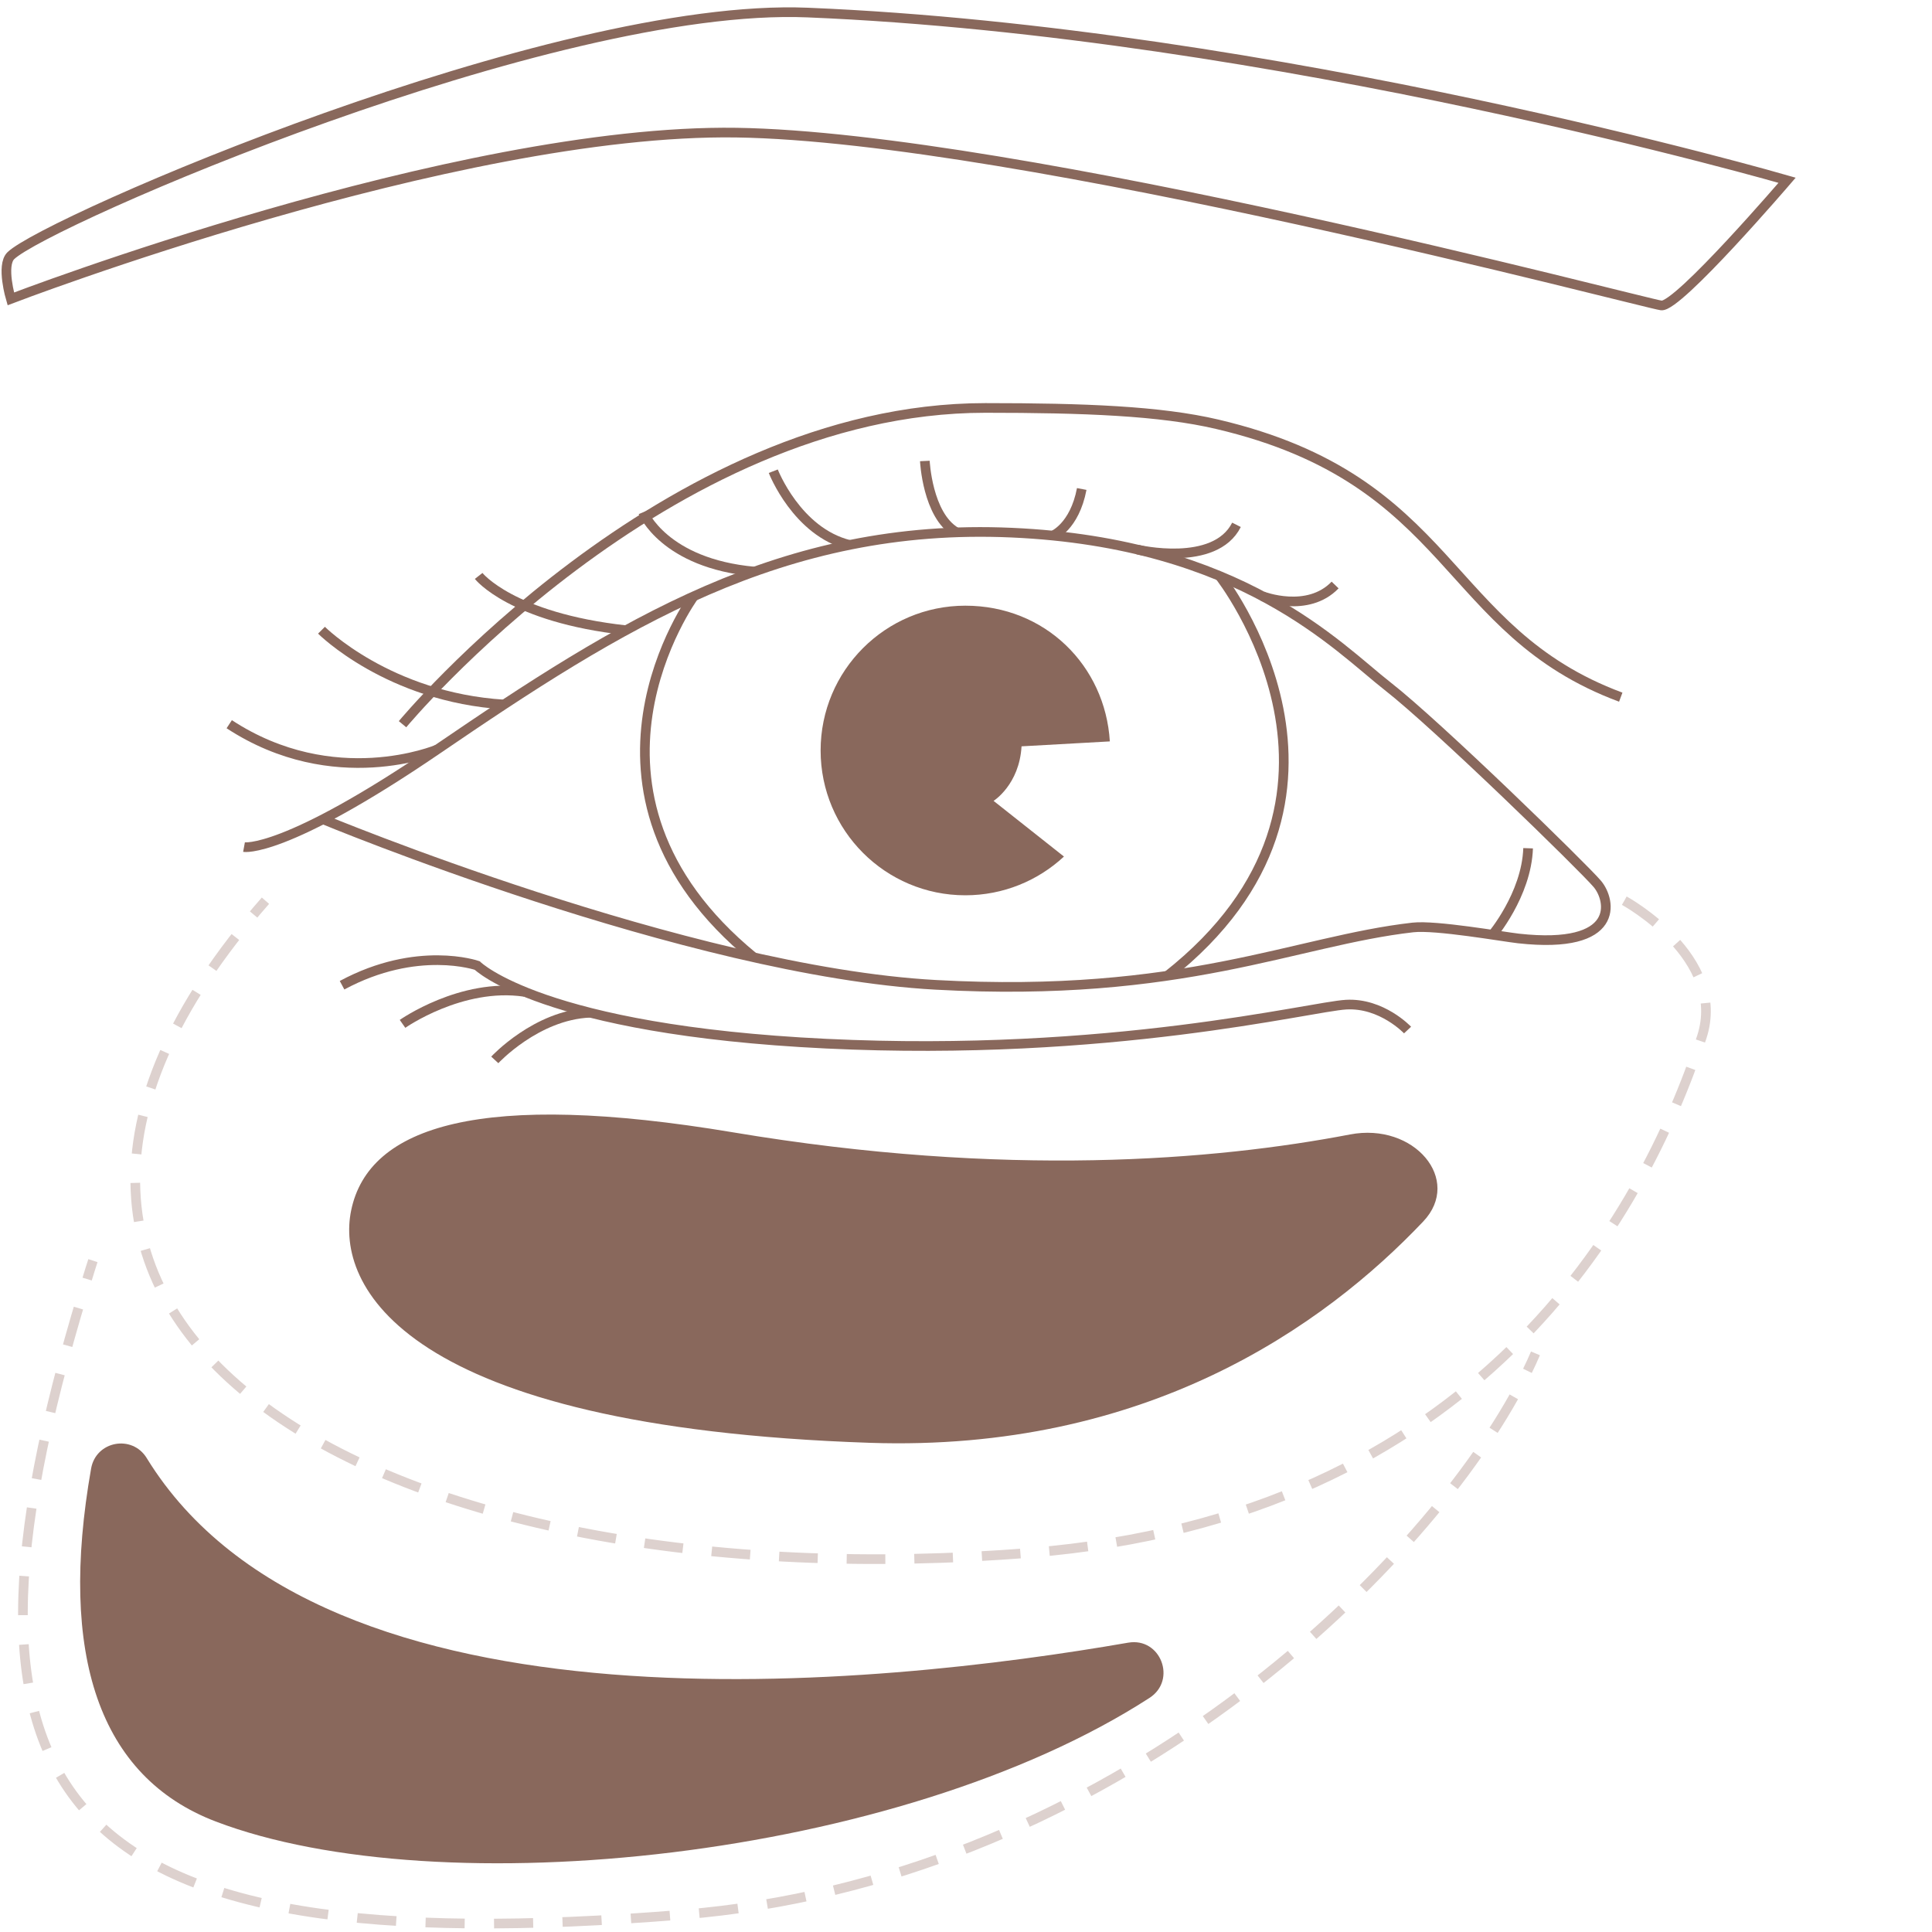 <?xml version="1.0" encoding="UTF-8"?>
<svg id="_Слой_1" data-name="Слой 1" xmlns="http://www.w3.org/2000/svg" width="200" height="200" viewBox="0 0 200 200">
  <defs>
    <style>
      .cls-1 {
        fill: #89685c;
      }

      .cls-2 {
        stroke-dasharray: 0 0 4 3;
      }

      .cls-2, .cls-3, .cls-4 {
        stroke: #ddd1ce;
      }

      .cls-2, .cls-3, .cls-4, .cls-5 {
        fill: none;
      }

      .cls-3 {
        stroke-dasharray: 0 0 4.05 3.04;
      }

      .cls-5 {
        stroke: #89685c;
      }
    </style>
  </defs>
  <path class="cls-5" d="m25.26,87.69s4.09.75,19.99-10.1c18.92-12.91,35.69-23.51,59.49-22.45,23.8,1.06,33.78,11.9,38.91,15.9,5.13,4,20.28,18.77,21.71,20.47s2.43,6.81-8.17,5.64c-1.67-.19-8.55-1.41-10.93-1.14-12.17,1.38-23.78,7.35-49.4,5.94-25.62-1.41-63.57-17.2-63.57-17.2"/>
  <path class="cls-5" d="m41.67,74.97s27.15-32.74,60.33-32.74c10.25,0,18.1.3,24.01,1.69,24.69,5.8,23.31,21.39,41.77,28.25"/>
  <path class="cls-5" d="m1.12,30.94S47.1,13.3,76.24,13.73c29.14.43,94.01,17.68,95.74,17.89,1.73.21,13.02-12.96,13.02-12.96,0,0-53.02-15.36-101.38-17.36C57.12.19,4.73,22.95,1.12,26.47c-1.03,1.01,0,4.47,0,4.47Z"/>
  <path class="cls-5" d="m126.25,59.62s18.09,22.9-5.42,41.41"/>
  <path class="cls-5" d="m71.83,61.72s-14.81,20.18,6.18,37.37"/>
  <path class="cls-5" d="m145.71,106.63s-2.67-2.84-6.36-2.63c-3.69.21-24.42,5.46-53.83,4.04-29.41-1.42-36.12-8.09-36.12-8.09,0,0-6.19-2.16-13.99,2.04"/>
  <path class="cls-5" d="m41.67,105.99s6.1-4.29,12.64-3.31"/>
  <path class="cls-5" d="m51.22,109.72s4.3-4.65,9.85-4.88"/>
  <path class="cls-5" d="m45.25,77.59s-10.66,4.49-21.52-2.62"/>
  <path class="cls-5" d="m33.28,65.24s6.94,6.95,18.91,7.69"/>
  <path class="cls-5" d="m49.55,59.62s3.37,4.31,15.25,5.62"/>
  <path class="cls-5" d="m66.58,53.03s2.15,5.29,11.52,6.14"/>
  <path class="cls-5" d="m80.05,48.78s2.43,6.29,7.89,7.63"/>
  <path class="cls-5" d="m95.74,47.72s.26,5.6,3.21,7.35"/>
  <path class="cls-5" d="m109,55.44s2.23-.89,2.98-4.82"/>
  <path class="cls-5" d="m117.75,56.89s8.01,1.89,10.25-2.56"/>
  <path class="cls-5" d="m130.7,61.72s4.66,1.8,7.51-1.16"/>
  <path class="cls-5" d="m154.41,96.89s3.61-4.23,3.78-9.08"/>
  <path class="cls-2" d="m168.15,93.24s10.73,5.86,8.01,14.14c-6.14,18.66-23.23,49.59-69.48,53.36-66.78,5.44-118.16-23.11-79.2-67.5"/>
  <g>
    <path class="cls-4" d="m158.95,140.1c-.25.59-.53,1.2-.83,1.81"/>
    <path class="cls-3" d="m156.71,144.6c-11.06,19.72-43.18,50.1-86.01,53.6-65.4,5.33-78.04-11.77-62.12-64.33"/>
    <path class="cls-4" d="m9.02,132.41c.19-.63.39-1.27.6-1.91"/>
  </g>
  <path class="cls-1" d="m90.04,149.36c-48.56-1.64-55.27-16.39-53.69-24.05,1.81-8.82,13.56-12.44,39.54-8.09,28.24,4.73,49.93,2.89,63.86.22,6.65-1.28,11.67,4.7,7.58,9.01-10.3,10.86-28.69,23.87-57.29,22.91Z"/>
  <path class="cls-1" d="m102.86,82.91l7.28,5.76c-2.68,2.49-6.27,4.01-10.21,4.01-8.27,0-14.98-6.71-14.98-14.99s6.71-14.99,14.98-14.99,14.48,6.21,14.96,14.05l-9.14.51c-.23,3.98-2.9,5.65-2.9,5.65Z"/>
  <path class="cls-1" d="m15.19,150.94c-1.52-2.47-5.26-1.77-5.76,1.09-3.39,19.26.8,31.91,12.9,36.53,23.13,8.82,70.74,3.96,96.66-12.79,2.87-1.85,1.16-6.31-2.21-5.72-25.38,4.41-83.24,10.71-101.58-19.09Z"/>
</svg>